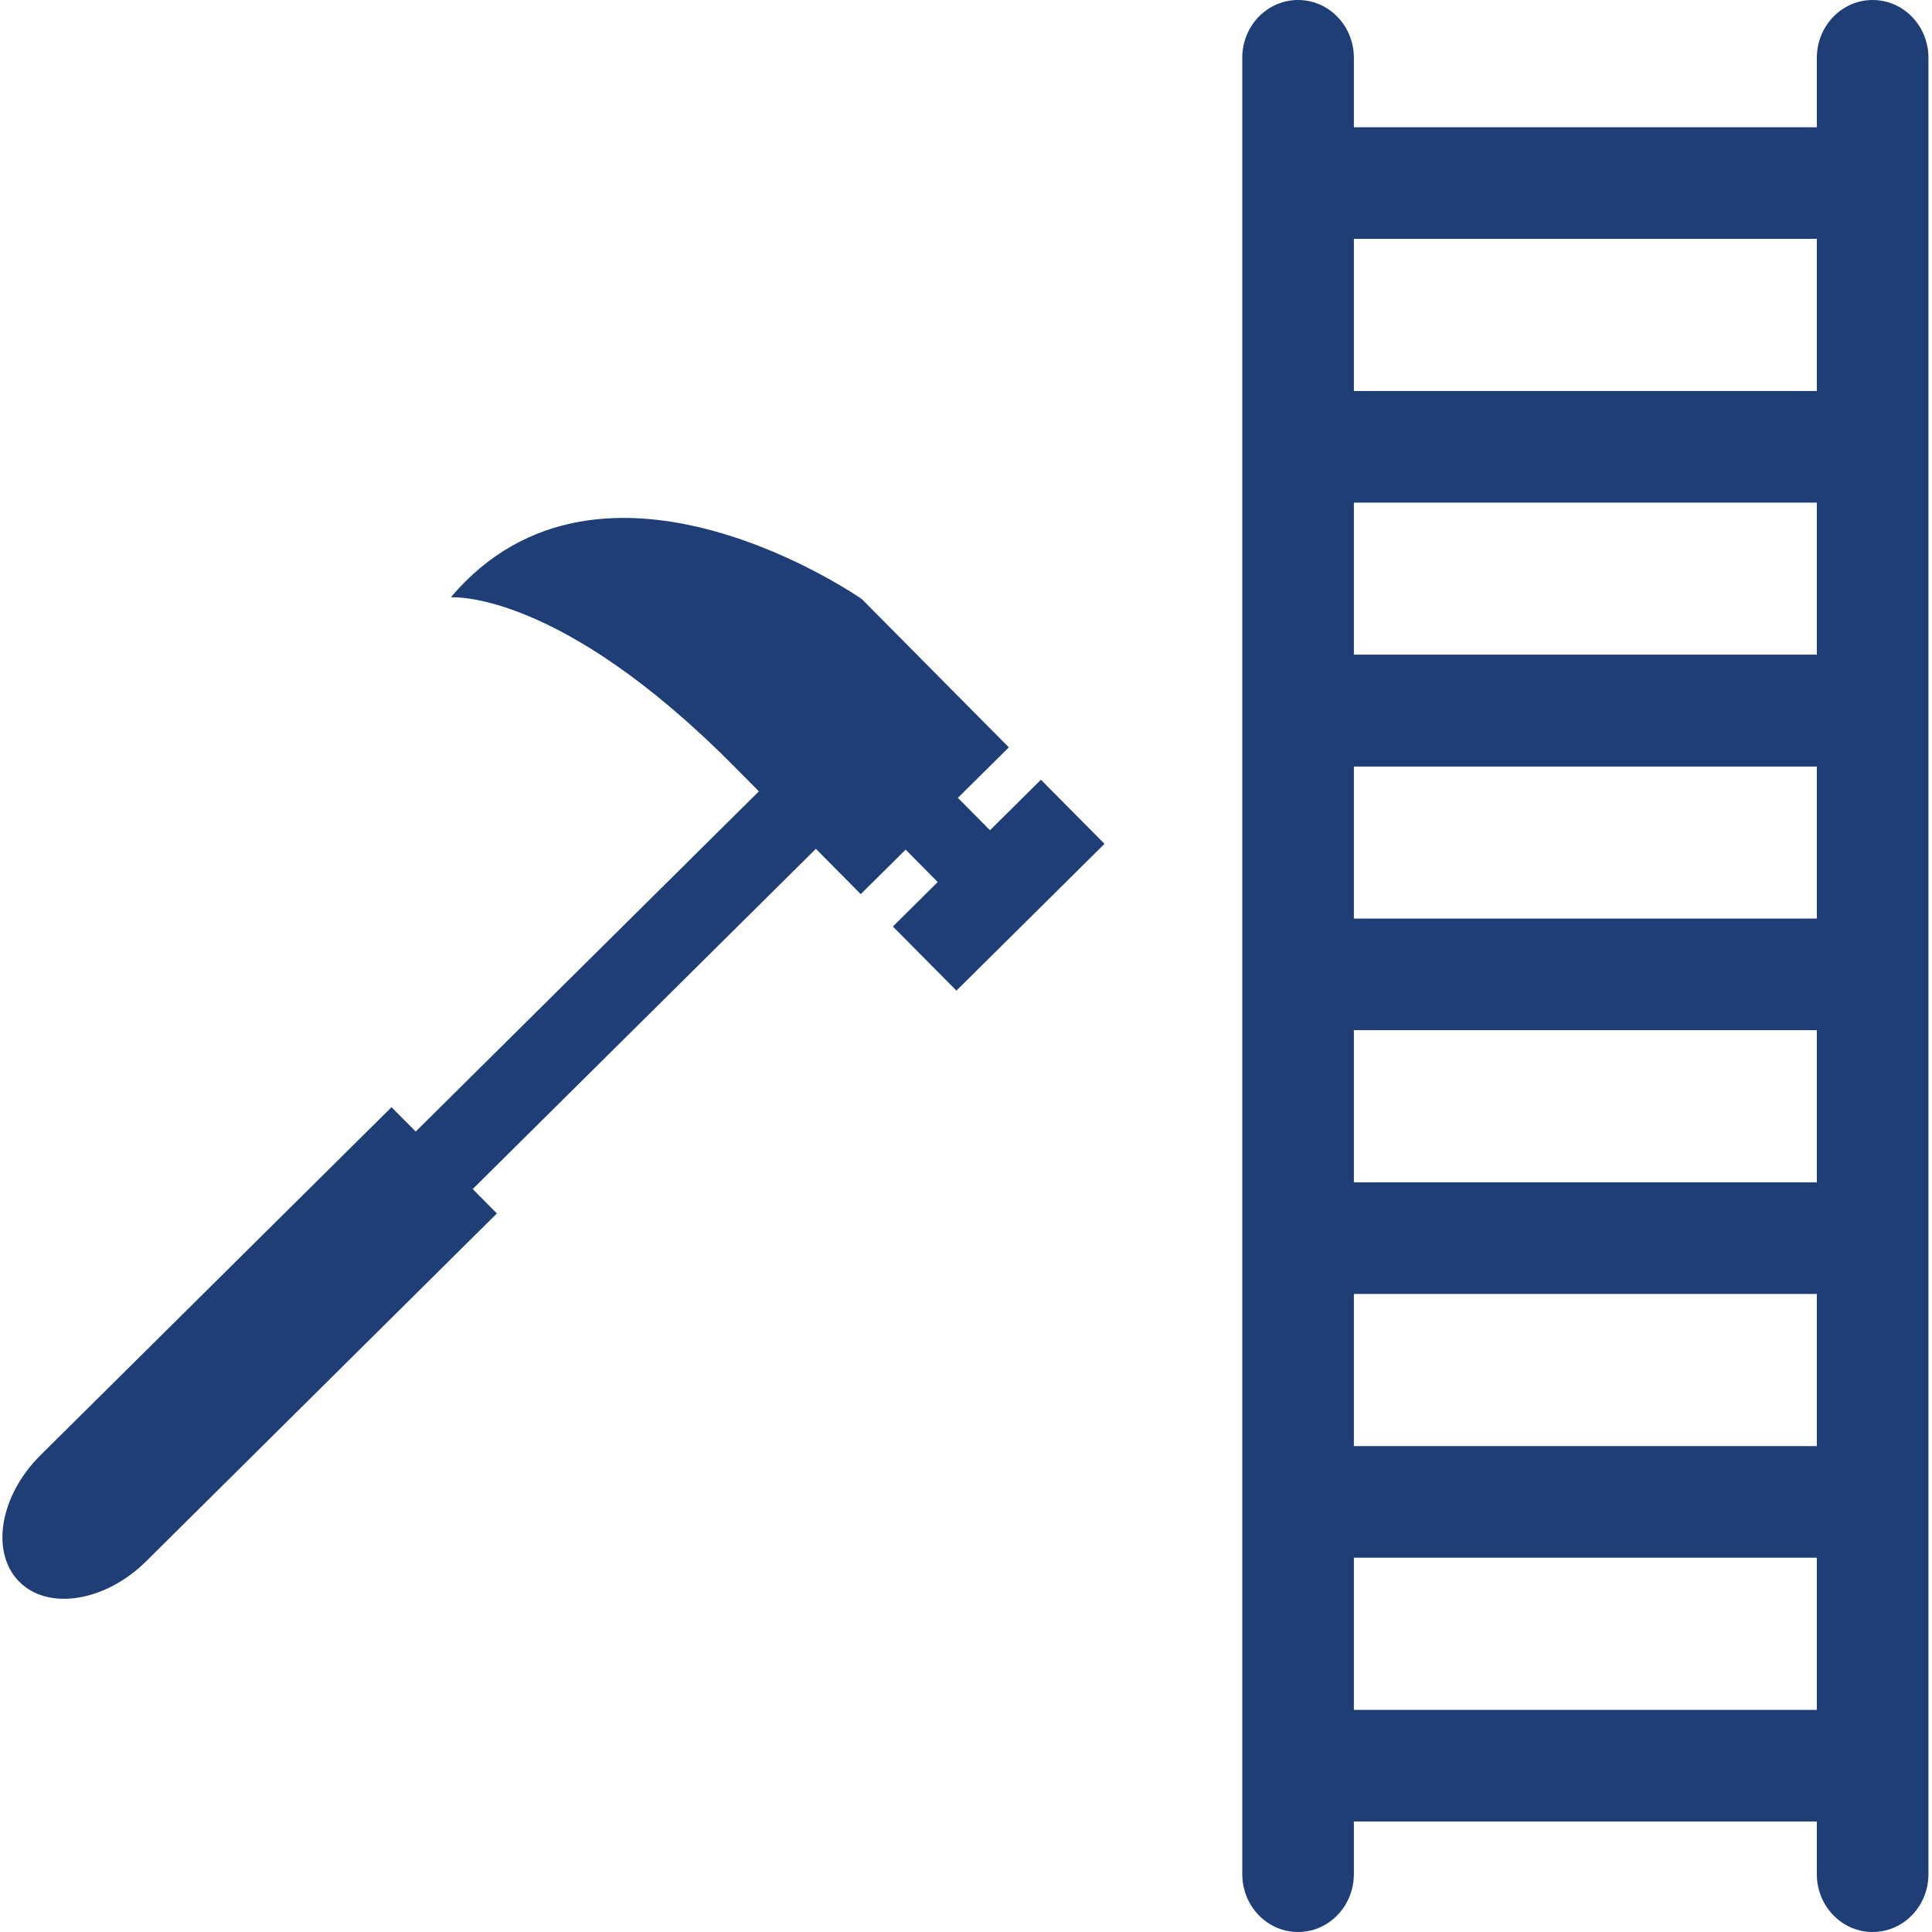 <svg id="Layer_1" data-name="Layer 1" xmlns="http://www.w3.org/2000/svg" viewBox="0 0 576 576"><defs><style>.cls-1{fill:#1e3e75;}</style></defs><path class="cls-1" d="M558.3,576h0c-9.19,0-16.63-7.71-16.63-17.23V17.23C541.67,7.71,549.11,0,558.3,0h0c9.19,0,16.64,7.71,16.64,17.23V558.77C574.94,568.29,567.49,576,558.3,576Z"/><path class="cls-1" d="M387,576h0c-9.18,0-16.63-7.71-16.63-17.23V17.23C370.35,7.71,377.8,0,387,0h0c9.19,0,16.64,7.71,16.64,17.23V558.77C403.62,568.29,396.17,576,387,576Z"/><rect class="cls-1" x="386.98" y="37.94" width="180.86" height="33.27"/><rect class="cls-1" x="386.98" y="116.58" width="180.86" height="33.27"/><rect class="cls-1" x="386.98" y="195.22" width="180.86" height="33.27"/><rect class="cls-1" x="386.98" y="195.22" width="180.86" height="33.27"/><rect class="cls-1" x="386.98" y="273.86" width="180.86" height="33.27"/><rect class="cls-1" x="386.98" y="352.5" width="180.86" height="33.27"/><rect class="cls-1" x="386.98" y="431.14" width="180.86" height="33.27"/><rect class="cls-1" x="386.98" y="509.78" width="180.86" height="33.27"/><path class="cls-1" d="M310.34,232.47l-15.19,15.06-9.57-9.66,15.19-15.06-21.89-22.07-8.49-8.57L257,178.67l-.33.32.29-.37s-77.33-54.11-122.55-.53c0,0,32-2.57,84.46,50.4h0l7.38,7.44L123.94,337.36l-7.21-7.27L12.09,433.83c-12.19,12.08-15,29-6.37,37.72s25.59,6,37.78-6L148.14,361.77l-7.21-7.27L243.24,253.07l13.38,13.5L270,253.31l9.57,9.66L266.2,276.23l18.95,19.11,44.14-43.76Z"/></svg>